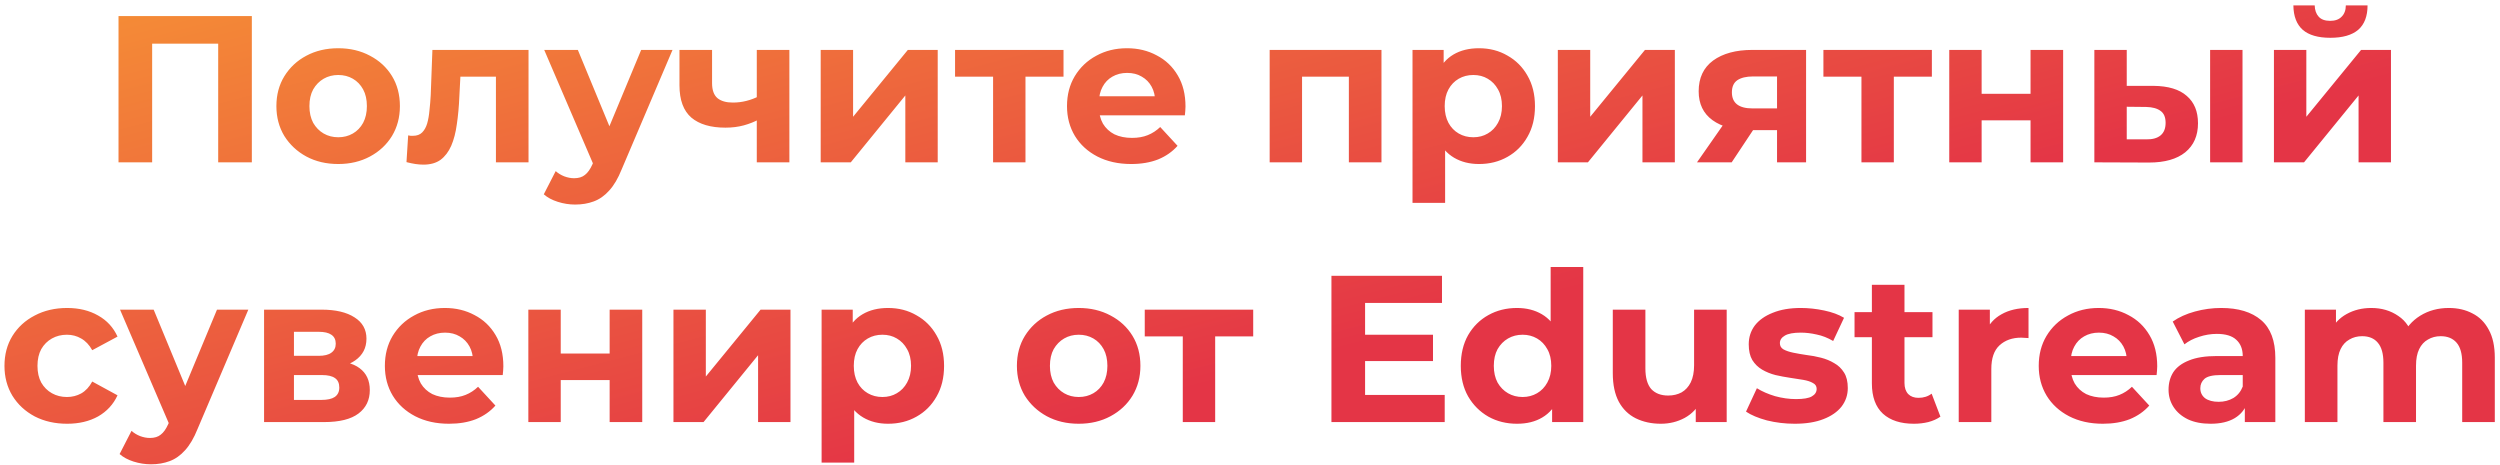 <?xml version="1.0" encoding="UTF-8"?> <svg xmlns="http://www.w3.org/2000/svg" width="231" height="43" viewBox="0 0 231 43" fill="none"><path d="M10.951 15V1.483H23.27V15H20.161V3.318L20.876 4.032H13.345L14.059 3.318V15H10.951ZM31.255 15.155C30.148 15.155 29.163 14.923 28.301 14.459C27.451 13.996 26.775 13.365 26.273 12.567C25.784 11.756 25.539 10.836 25.539 9.806C25.539 8.763 25.784 7.843 26.273 7.045C26.775 6.234 27.451 5.603 28.301 5.152C29.163 4.689 30.148 4.457 31.255 4.457C32.349 4.457 33.328 4.689 34.19 5.152C35.053 5.603 35.728 6.227 36.218 7.025C36.707 7.823 36.951 8.75 36.951 9.806C36.951 10.836 36.707 11.756 36.218 12.567C35.728 13.365 35.053 13.996 34.19 14.459C33.328 14.923 32.349 15.155 31.255 15.155ZM31.255 12.683C31.757 12.683 32.208 12.567 32.607 12.335C33.006 12.104 33.321 11.775 33.553 11.351C33.785 10.913 33.9 10.398 33.9 9.806C33.9 9.201 33.785 8.686 33.553 8.261C33.321 7.836 33.006 7.508 32.607 7.276C32.208 7.045 31.757 6.929 31.255 6.929C30.753 6.929 30.302 7.045 29.903 7.276C29.504 7.508 29.183 7.836 28.938 8.261C28.706 8.686 28.59 9.201 28.59 9.806C28.59 10.398 28.706 10.913 28.938 11.351C29.183 11.775 29.504 12.104 29.903 12.335C30.302 12.567 30.753 12.683 31.255 12.683ZM37.559 14.981L37.714 12.509C37.791 12.522 37.868 12.535 37.945 12.548C38.023 12.548 38.093 12.548 38.158 12.548C38.518 12.548 38.801 12.445 39.007 12.239C39.213 12.033 39.368 11.756 39.471 11.408C39.574 11.048 39.645 10.643 39.683 10.192C39.735 9.741 39.773 9.272 39.799 8.782L39.954 4.612H48.836V15H45.824V6.349L46.499 7.083H41.943L42.58 6.311L42.444 8.918C42.406 9.844 42.329 10.694 42.213 11.466C42.11 12.239 41.936 12.908 41.691 13.475C41.447 14.028 41.119 14.459 40.707 14.768C40.295 15.064 39.767 15.212 39.123 15.212C38.892 15.212 38.647 15.193 38.389 15.155C38.132 15.116 37.855 15.058 37.559 14.981ZM53.142 18.901C52.602 18.901 52.067 18.817 51.54 18.649C51.012 18.482 50.581 18.25 50.246 17.954L51.346 15.811C51.578 16.017 51.842 16.178 52.138 16.294C52.447 16.41 52.75 16.468 53.046 16.468C53.471 16.468 53.805 16.364 54.05 16.159C54.307 15.966 54.539 15.637 54.745 15.174L55.286 13.899L55.517 13.571L59.244 4.612H62.141L57.448 15.637C57.114 16.474 56.727 17.131 56.29 17.607C55.865 18.083 55.389 18.418 54.861 18.611C54.346 18.804 53.773 18.901 53.142 18.901ZM54.919 15.405L50.285 4.612H53.393L56.985 13.301L54.919 15.405ZM70.14 11.022C69.715 11.254 69.245 11.441 68.73 11.582C68.215 11.724 67.649 11.795 67.031 11.795C65.666 11.795 64.617 11.486 63.883 10.868C63.15 10.237 62.783 9.239 62.783 7.875V4.612H65.795V7.682C65.795 8.325 65.962 8.789 66.297 9.072C66.632 9.342 67.102 9.477 67.707 9.477C68.144 9.477 68.563 9.426 68.962 9.323C69.374 9.22 69.766 9.072 70.14 8.879V11.022ZM69.927 15V4.612H72.939V15H69.927ZM75.832 15V4.612H78.825V10.79L83.884 4.612H86.645V15H83.652V8.821L78.612 15H75.832ZM91.761 15V6.388L92.437 7.083H88.247V4.612H98.269V7.083H94.079L94.754 6.388V15H91.761ZM104.519 15.155C103.335 15.155 102.292 14.923 101.391 14.459C100.503 13.996 99.814 13.365 99.325 12.567C98.836 11.756 98.591 10.836 98.591 9.806C98.591 8.763 98.829 7.843 99.305 7.045C99.795 6.234 100.458 5.603 101.294 5.152C102.131 4.689 103.077 4.457 104.133 4.457C105.15 4.457 106.064 4.676 106.875 5.114C107.699 5.538 108.349 6.156 108.825 6.967C109.301 7.765 109.54 8.724 109.54 9.844C109.54 9.96 109.533 10.095 109.52 10.25C109.507 10.392 109.494 10.527 109.482 10.655H101.043V8.898H107.898L106.74 9.42C106.74 8.879 106.63 8.409 106.411 8.01C106.193 7.611 105.89 7.302 105.504 7.083C105.118 6.851 104.667 6.736 104.152 6.736C103.637 6.736 103.18 6.851 102.781 7.083C102.395 7.302 102.092 7.617 101.874 8.029C101.655 8.428 101.545 8.905 101.545 9.458V9.922C101.545 10.488 101.668 10.99 101.912 11.428C102.17 11.853 102.524 12.181 102.974 12.412C103.438 12.631 103.978 12.741 104.596 12.741C105.15 12.741 105.633 12.657 106.045 12.49C106.469 12.322 106.856 12.071 107.203 11.737L108.806 13.475C108.329 14.015 107.731 14.434 107.01 14.73C106.289 15.013 105.459 15.155 104.519 15.155ZM117.317 15V4.612H127.648V15H124.635V6.407L125.311 7.083H119.634L120.31 6.407V15H117.317ZM136.657 15.155C135.781 15.155 135.016 14.961 134.359 14.575C133.702 14.189 133.188 13.603 132.814 12.818C132.454 12.02 132.274 11.016 132.274 9.806C132.274 8.583 132.447 7.579 132.795 6.793C133.142 6.008 133.645 5.423 134.301 5.036C134.958 4.65 135.743 4.457 136.657 4.457C137.635 4.457 138.511 4.682 139.283 5.133C140.068 5.571 140.686 6.188 141.137 6.987C141.6 7.785 141.832 8.724 141.832 9.806C141.832 10.9 141.6 11.846 141.137 12.644C140.686 13.442 140.068 14.06 139.283 14.498C138.511 14.936 137.635 15.155 136.657 15.155ZM130.516 18.746V4.612H133.394V6.736L133.336 9.825L133.529 12.895V18.746H130.516ZM136.135 12.683C136.637 12.683 137.082 12.567 137.468 12.335C137.867 12.104 138.182 11.775 138.414 11.351C138.659 10.913 138.781 10.398 138.781 9.806C138.781 9.201 138.659 8.686 138.414 8.261C138.182 7.836 137.867 7.508 137.468 7.276C137.082 7.045 136.637 6.929 136.135 6.929C135.633 6.929 135.183 7.045 134.784 7.276C134.385 7.508 134.069 7.836 133.838 8.261C133.606 8.686 133.49 9.201 133.49 9.806C133.49 10.398 133.606 10.913 133.838 11.351C134.069 11.775 134.385 12.104 134.784 12.335C135.183 12.567 135.633 12.683 136.135 12.683ZM143.943 15V4.612H146.936V10.79L151.995 4.612H154.756V15H151.763V8.821L146.724 15H143.943ZM164.198 15V11.544L164.623 12.026H161.746C160.252 12.026 159.081 11.717 158.231 11.1C157.382 10.482 156.957 9.593 156.957 8.435C156.957 7.199 157.401 6.253 158.289 5.596C159.19 4.94 160.4 4.612 161.919 4.612H166.882V15H164.198ZM156.802 15L159.564 11.042H162.634L160.008 15H156.802ZM164.198 10.617V6.291L164.623 7.064H161.977C161.359 7.064 160.877 7.18 160.529 7.411C160.194 7.643 160.027 8.016 160.027 8.531C160.027 9.523 160.664 10.018 161.939 10.018H164.623L164.198 10.617ZM171.998 15V6.388L172.673 7.083H168.483V4.612H178.505V7.083H174.315L174.99 6.388V15H171.998ZM180.111 15V4.612H183.103V8.666H187.622V4.612H190.634V15H187.622V11.119H183.103V15H180.111ZM204.215 15V4.612H207.208V15H204.215ZM198.982 7.933C200.347 7.946 201.37 8.255 202.053 8.86C202.748 9.452 203.095 10.295 203.095 11.389C203.095 12.535 202.703 13.43 201.917 14.073C201.132 14.704 200.019 15.019 198.577 15.019L193.518 15V4.612H196.511V7.933H198.982ZM198.307 12.876C198.886 12.889 199.33 12.767 199.639 12.509C199.948 12.252 200.102 11.865 200.102 11.351C200.102 10.836 199.948 10.469 199.639 10.25C199.33 10.018 198.886 9.896 198.307 9.883L196.511 9.864V12.876H198.307ZM210.112 15V4.612H213.105V10.79L218.164 4.612H220.925V15H217.932V8.821L212.892 15H210.112ZM215.325 3.492C214.193 3.492 213.343 3.247 212.777 2.758C212.21 2.256 211.92 1.503 211.908 0.499H213.877C213.89 0.936 214.012 1.284 214.244 1.541C214.476 1.799 214.83 1.927 215.306 1.927C215.77 1.927 216.124 1.799 216.368 1.541C216.626 1.284 216.754 0.936 216.754 0.499H218.762C218.762 1.503 218.473 2.256 217.894 2.758C217.314 3.247 216.458 3.492 215.325 3.492ZM6.205 39.154C5.085 39.154 4.088 38.929 3.212 38.479C2.337 38.015 1.648 37.378 1.146 36.567C0.657 35.756 0.413 34.836 0.413 33.806C0.413 32.763 0.657 31.843 1.146 31.044C1.648 30.233 2.337 29.603 3.212 29.152C4.088 28.689 5.085 28.457 6.205 28.457C7.3 28.457 8.252 28.689 9.063 29.152C9.874 29.603 10.473 30.253 10.859 31.102L8.523 32.358C8.252 31.868 7.911 31.508 7.499 31.276C7.1 31.044 6.662 30.929 6.186 30.929C5.671 30.929 5.208 31.044 4.796 31.276C4.384 31.508 4.056 31.836 3.811 32.261C3.579 32.686 3.463 33.201 3.463 33.806C3.463 34.411 3.579 34.926 3.811 35.35C4.056 35.775 4.384 36.104 4.796 36.335C5.208 36.567 5.671 36.683 6.186 36.683C6.662 36.683 7.1 36.573 7.499 36.355C7.911 36.123 8.252 35.756 8.523 35.254L10.859 36.528C10.473 37.365 9.874 38.015 9.063 38.479C8.252 38.929 7.3 39.154 6.205 39.154ZM13.948 42.901C13.408 42.901 12.873 42.817 12.345 42.65C11.818 42.482 11.386 42.25 11.052 41.954L12.152 39.811C12.384 40.017 12.648 40.178 12.944 40.294C13.253 40.41 13.556 40.468 13.852 40.468C14.277 40.468 14.611 40.364 14.856 40.159C15.113 39.965 15.345 39.637 15.551 39.174L16.092 37.899L16.323 37.571L20.05 28.611H22.946L18.254 39.637C17.919 40.474 17.533 41.13 17.096 41.607C16.671 42.083 16.195 42.418 15.667 42.611C15.152 42.804 14.579 42.901 13.948 42.901ZM15.725 39.406L11.09 28.611H14.199L17.791 37.301L15.725 39.406ZM24.4 39V28.611H29.71C31.01 28.611 32.027 28.85 32.761 29.326C33.494 29.789 33.861 30.446 33.861 31.296C33.861 32.145 33.514 32.815 32.819 33.304C32.136 33.78 31.229 34.018 30.096 34.018L30.405 33.323C31.666 33.323 32.606 33.555 33.224 34.018C33.855 34.482 34.17 35.157 34.17 36.046C34.17 36.96 33.823 37.681 33.127 38.208C32.432 38.736 31.37 39 29.941 39H24.4ZM27.161 36.953H29.69C30.244 36.953 30.656 36.863 30.926 36.683C31.209 36.49 31.351 36.2 31.351 35.814C31.351 35.415 31.222 35.125 30.965 34.945C30.707 34.752 30.302 34.655 29.748 34.655H27.161V36.953ZM27.161 32.879H29.439C29.967 32.879 30.36 32.782 30.617 32.589C30.888 32.396 31.023 32.119 31.023 31.759C31.023 31.386 30.888 31.109 30.617 30.929C30.36 30.748 29.967 30.658 29.439 30.658H27.161V32.879ZM41.49 39.154C40.306 39.154 39.263 38.923 38.362 38.459C37.474 37.996 36.785 37.365 36.296 36.567C35.806 35.756 35.562 34.836 35.562 33.806C35.562 32.763 35.8 31.843 36.276 31.044C36.766 30.233 37.428 29.603 38.265 29.152C39.102 28.689 40.048 28.457 41.104 28.457C42.121 28.457 43.035 28.676 43.846 29.114C44.669 29.538 45.32 30.156 45.796 30.967C46.272 31.765 46.51 32.724 46.51 33.844C46.51 33.96 46.504 34.095 46.491 34.25C46.478 34.392 46.465 34.527 46.452 34.655H38.014V32.898H44.869L43.71 33.42C43.71 32.879 43.601 32.409 43.382 32.01C43.163 31.611 42.861 31.302 42.475 31.083C42.088 30.851 41.638 30.735 41.123 30.735C40.608 30.735 40.151 30.851 39.752 31.083C39.366 31.302 39.063 31.617 38.844 32.029C38.626 32.428 38.516 32.905 38.516 33.458V33.922C38.516 34.488 38.639 34.99 38.883 35.428C39.141 35.853 39.495 36.181 39.945 36.413C40.408 36.631 40.949 36.741 41.567 36.741C42.121 36.741 42.603 36.657 43.015 36.49C43.44 36.322 43.826 36.071 44.174 35.737L45.776 37.475C45.3 38.015 44.702 38.434 43.981 38.73C43.26 39.013 42.43 39.154 41.49 39.154ZM48.819 39V28.611H51.812V32.666H56.331V28.611H59.343V39H56.331V35.119H51.812V39H48.819ZM62.227 39V28.611H65.219V34.791L70.279 28.611H73.04V39H70.047V32.821L65.007 39H62.227ZM82.057 39.154C81.181 39.154 80.415 38.961 79.759 38.575C79.102 38.189 78.587 37.603 78.214 36.818C77.854 36.02 77.673 35.016 77.673 33.806C77.673 32.583 77.847 31.579 78.195 30.794C78.542 30.008 79.044 29.422 79.701 29.036C80.357 28.65 81.143 28.457 82.057 28.457C83.035 28.457 83.91 28.682 84.683 29.133C85.468 29.57 86.086 30.188 86.536 30.987C87 31.785 87.232 32.724 87.232 33.806C87.232 34.9 87 35.846 86.536 36.644C86.086 37.442 85.468 38.06 84.683 38.498C83.91 38.936 83.035 39.154 82.057 39.154ZM75.916 42.746V28.611H78.793V30.735L78.735 33.825L78.928 36.895V42.746H75.916ZM81.535 36.683C82.037 36.683 82.481 36.567 82.868 36.335C83.267 36.104 83.582 35.775 83.814 35.35C84.058 34.913 84.181 34.398 84.181 33.806C84.181 33.201 84.058 32.686 83.814 32.261C83.582 31.836 83.267 31.508 82.868 31.276C82.481 31.044 82.037 30.929 81.535 30.929C81.033 30.929 80.583 31.044 80.184 31.276C79.785 31.508 79.469 31.836 79.237 32.261C79.006 32.686 78.89 33.201 78.89 33.806C78.89 34.398 79.006 34.913 79.237 35.35C79.469 35.775 79.785 36.104 80.184 36.335C80.583 36.567 81.033 36.683 81.535 36.683ZM99.677 39.154C98.57 39.154 97.585 38.923 96.723 38.459C95.873 37.996 95.198 37.365 94.695 36.567C94.206 35.756 93.962 34.836 93.962 33.806C93.962 32.763 94.206 31.843 94.695 31.044C95.198 30.233 95.873 29.603 96.723 29.152C97.585 28.689 98.57 28.457 99.677 28.457C100.771 28.457 101.75 28.689 102.612 29.152C103.475 29.603 104.151 30.227 104.64 31.025C105.129 31.823 105.374 32.75 105.374 33.806C105.374 34.836 105.129 35.756 104.64 36.567C104.151 37.365 103.475 37.996 102.612 38.459C101.75 38.923 100.771 39.154 99.677 39.154ZM99.677 36.683C100.179 36.683 100.63 36.567 101.029 36.335C101.428 36.104 101.743 35.775 101.975 35.35C102.207 34.913 102.323 34.398 102.323 33.806C102.323 33.201 102.207 32.686 101.975 32.261C101.743 31.836 101.428 31.508 101.029 31.276C100.63 31.044 100.179 30.929 99.677 30.929C99.175 30.929 98.725 31.044 98.326 31.276C97.927 31.508 97.605 31.836 97.36 32.261C97.128 32.686 97.013 33.201 97.013 33.806C97.013 34.398 97.128 34.913 97.36 35.35C97.605 35.775 97.927 36.104 98.326 36.335C98.725 36.567 99.175 36.683 99.677 36.683ZM109.289 39V30.388L109.965 31.083H105.775V28.611H115.796V31.083H111.606L112.282 30.388V39H109.289ZM125.902 30.929H132.409V33.362H125.902V30.929ZM126.134 36.49H133.491V39H123.025V25.483H133.24V27.994H126.134V36.49ZM140.171 39.154C139.193 39.154 138.311 38.936 137.526 38.498C136.74 38.047 136.116 37.423 135.653 36.625C135.202 35.827 134.977 34.887 134.977 33.806C134.977 32.712 135.202 31.765 135.653 30.967C136.116 30.169 136.74 29.551 137.526 29.114C138.311 28.676 139.193 28.457 140.171 28.457C141.046 28.457 141.812 28.65 142.469 29.036C143.125 29.422 143.634 30.008 143.994 30.794C144.355 31.579 144.535 32.583 144.535 33.806C144.535 35.016 144.361 36.02 144.014 36.818C143.666 37.603 143.164 38.189 142.507 38.575C141.864 38.961 141.085 39.154 140.171 39.154ZM140.692 36.683C141.182 36.683 141.626 36.567 142.025 36.335C142.424 36.104 142.739 35.775 142.971 35.35C143.216 34.913 143.338 34.398 143.338 33.806C143.338 33.201 143.216 32.686 142.971 32.261C142.739 31.836 142.424 31.508 142.025 31.276C141.626 31.044 141.182 30.929 140.692 30.929C140.19 30.929 139.74 31.044 139.341 31.276C138.942 31.508 138.62 31.836 138.375 32.261C138.144 32.686 138.028 33.201 138.028 33.806C138.028 34.398 138.144 34.913 138.375 35.35C138.62 35.775 138.942 36.104 139.341 36.335C139.74 36.567 140.19 36.683 140.692 36.683ZM143.415 39V36.876L143.473 33.786L143.28 30.716V24.672H146.292V39H143.415ZM153.463 39.154C152.601 39.154 151.828 38.987 151.146 38.652C150.477 38.318 149.955 37.809 149.582 37.127C149.209 36.432 149.022 35.55 149.022 34.482V28.611H152.034V34.038C152.034 34.9 152.215 35.537 152.575 35.949C152.948 36.348 153.47 36.548 154.139 36.548C154.603 36.548 155.015 36.451 155.375 36.258C155.735 36.052 156.019 35.743 156.225 35.331C156.431 34.906 156.534 34.379 156.534 33.748V28.611H159.546V39H156.688V36.142L157.209 36.972C156.862 37.693 156.347 38.24 155.665 38.614C154.995 38.974 154.261 39.154 153.463 39.154ZM165.832 39.154C164.943 39.154 164.087 39.051 163.263 38.846C162.452 38.627 161.809 38.356 161.332 38.035L162.337 35.872C162.813 36.168 163.373 36.413 164.016 36.606C164.673 36.786 165.317 36.876 165.947 36.876C166.643 36.876 167.132 36.792 167.415 36.625C167.711 36.458 167.859 36.226 167.859 35.93C167.859 35.685 167.743 35.505 167.511 35.389C167.293 35.26 166.997 35.164 166.623 35.099C166.25 35.035 165.838 34.971 165.387 34.906C164.95 34.842 164.506 34.758 164.055 34.655C163.604 34.539 163.193 34.372 162.819 34.153C162.446 33.934 162.143 33.638 161.912 33.265C161.693 32.892 161.583 32.409 161.583 31.817C161.583 31.16 161.77 30.581 162.143 30.079C162.53 29.577 163.083 29.184 163.804 28.901C164.525 28.605 165.387 28.457 166.391 28.457C167.1 28.457 167.82 28.534 168.554 28.689C169.288 28.843 169.899 29.069 170.389 29.365L169.384 31.508C168.882 31.212 168.374 31.012 167.859 30.909C167.357 30.794 166.868 30.735 166.391 30.735C165.722 30.735 165.233 30.826 164.924 31.006C164.615 31.186 164.461 31.418 164.461 31.701C164.461 31.959 164.57 32.152 164.789 32.28C165.021 32.409 165.323 32.512 165.696 32.589C166.07 32.666 166.475 32.737 166.913 32.802C167.363 32.853 167.814 32.937 168.265 33.053C168.715 33.169 169.121 33.336 169.481 33.555C169.854 33.761 170.157 34.05 170.389 34.424C170.62 34.784 170.736 35.26 170.736 35.853C170.736 36.496 170.543 37.069 170.157 37.571C169.771 38.06 169.211 38.447 168.477 38.73C167.756 39.013 166.874 39.154 165.832 39.154ZM176.843 39.154C175.62 39.154 174.667 38.846 173.985 38.228C173.303 37.597 172.962 36.664 172.962 35.428V26.314H175.974V35.389C175.974 35.827 176.09 36.168 176.321 36.413C176.553 36.644 176.868 36.76 177.268 36.76C177.744 36.76 178.149 36.631 178.484 36.374L179.295 38.498C178.986 38.717 178.613 38.884 178.175 39C177.75 39.103 177.306 39.154 176.843 39.154ZM171.359 31.16V28.843H178.561V31.16H171.359ZM180.986 39V28.611H183.863V31.547L183.458 30.697C183.767 29.963 184.262 29.41 184.944 29.036C185.627 28.65 186.457 28.457 187.435 28.457V31.238C187.307 31.225 187.191 31.218 187.088 31.218C186.985 31.205 186.875 31.199 186.76 31.199C185.936 31.199 185.266 31.437 184.751 31.913C184.249 32.377 183.998 33.104 183.998 34.095V39H180.986ZM194.307 39.154C193.122 39.154 192.08 38.923 191.179 38.459C190.29 37.996 189.602 37.365 189.112 36.567C188.623 35.756 188.379 34.836 188.379 33.806C188.379 32.763 188.617 31.843 189.093 31.044C189.582 30.233 190.245 29.603 191.082 29.152C191.919 28.689 192.865 28.457 193.92 28.457C194.937 28.457 195.851 28.676 196.662 29.114C197.486 29.538 198.136 30.156 198.613 30.967C199.089 31.765 199.327 32.724 199.327 33.844C199.327 33.96 199.321 34.095 199.308 34.25C199.295 34.392 199.282 34.527 199.269 34.655H190.831V32.898H197.686L196.527 33.42C196.527 32.879 196.418 32.409 196.199 32.01C195.98 31.611 195.678 31.302 195.291 31.083C194.905 30.851 194.455 30.735 193.94 30.735C193.425 30.735 192.968 30.851 192.569 31.083C192.183 31.302 191.88 31.617 191.661 32.029C191.442 32.428 191.333 32.905 191.333 33.458V33.922C191.333 34.488 191.455 34.99 191.7 35.428C191.957 35.853 192.311 36.181 192.762 36.413C193.225 36.631 193.766 36.741 194.384 36.741C194.937 36.741 195.42 36.657 195.832 36.49C196.257 36.322 196.643 36.071 196.991 35.737L198.593 37.475C198.117 38.015 197.518 38.434 196.798 38.73C196.077 39.013 195.246 39.154 194.307 39.154ZM207.422 39V36.972L207.229 36.528V32.898C207.229 32.255 207.029 31.753 206.63 31.392C206.244 31.032 205.645 30.851 204.834 30.851C204.281 30.851 203.734 30.942 203.193 31.122C202.665 31.289 202.215 31.521 201.841 31.817L200.76 29.712C201.327 29.313 202.009 29.004 202.807 28.785C203.605 28.566 204.416 28.457 205.24 28.457C206.823 28.457 208.053 28.83 208.928 29.577C209.803 30.324 210.241 31.489 210.241 33.072V39H207.422ZM204.255 39.154C203.444 39.154 202.749 39.019 202.17 38.749C201.59 38.466 201.146 38.086 200.837 37.61C200.528 37.133 200.374 36.599 200.374 36.007C200.374 35.389 200.522 34.849 200.818 34.385C201.127 33.922 201.61 33.561 202.266 33.304C202.923 33.033 203.779 32.898 204.834 32.898H207.596V34.655H205.163C204.455 34.655 203.965 34.771 203.695 35.003C203.438 35.235 203.309 35.524 203.309 35.872C203.309 36.258 203.457 36.567 203.753 36.799C204.062 37.018 204.48 37.127 205.008 37.127C205.51 37.127 205.961 37.011 206.36 36.779C206.759 36.535 207.049 36.181 207.229 35.717L207.692 37.108C207.473 37.777 207.074 38.285 206.495 38.633C205.916 38.981 205.169 39.154 204.255 39.154ZM226.272 28.457C227.095 28.457 227.823 28.624 228.454 28.959C229.097 29.281 229.599 29.783 229.96 30.465C230.333 31.135 230.52 31.997 230.52 33.053V39H227.507V33.516C227.507 32.679 227.334 32.062 226.986 31.662C226.638 31.263 226.149 31.064 225.518 31.064C225.081 31.064 224.688 31.167 224.341 31.373C223.993 31.566 223.723 31.862 223.53 32.261C223.336 32.66 223.24 33.169 223.24 33.786V39H220.228V33.516C220.228 32.679 220.054 32.062 219.706 31.662C219.372 31.263 218.889 31.064 218.258 31.064C217.82 31.064 217.428 31.167 217.08 31.373C216.733 31.566 216.462 31.862 216.269 32.261C216.076 32.66 215.98 33.169 215.98 33.786V39H212.967V28.611H215.844V31.45L215.304 30.62C215.664 29.912 216.173 29.377 216.829 29.017C217.499 28.644 218.258 28.457 219.108 28.457C220.06 28.457 220.891 28.702 221.599 29.191C222.32 29.667 222.796 30.401 223.028 31.392L221.966 31.102C222.313 30.291 222.867 29.648 223.626 29.172C224.399 28.695 225.28 28.457 226.272 28.457Z" fill="url(#paint0_linear_1795_219)"></path><defs><linearGradient id="paint0_linear_1795_219" x1="-43.661" y1="-23.555" x2="-16.738" y2="79.879" gradientUnits="userSpaceOnUse"><stop stop-color="#FFC22C"></stop><stop offset="0.901" stop-color="#E43546"></stop></linearGradient></defs></svg> 